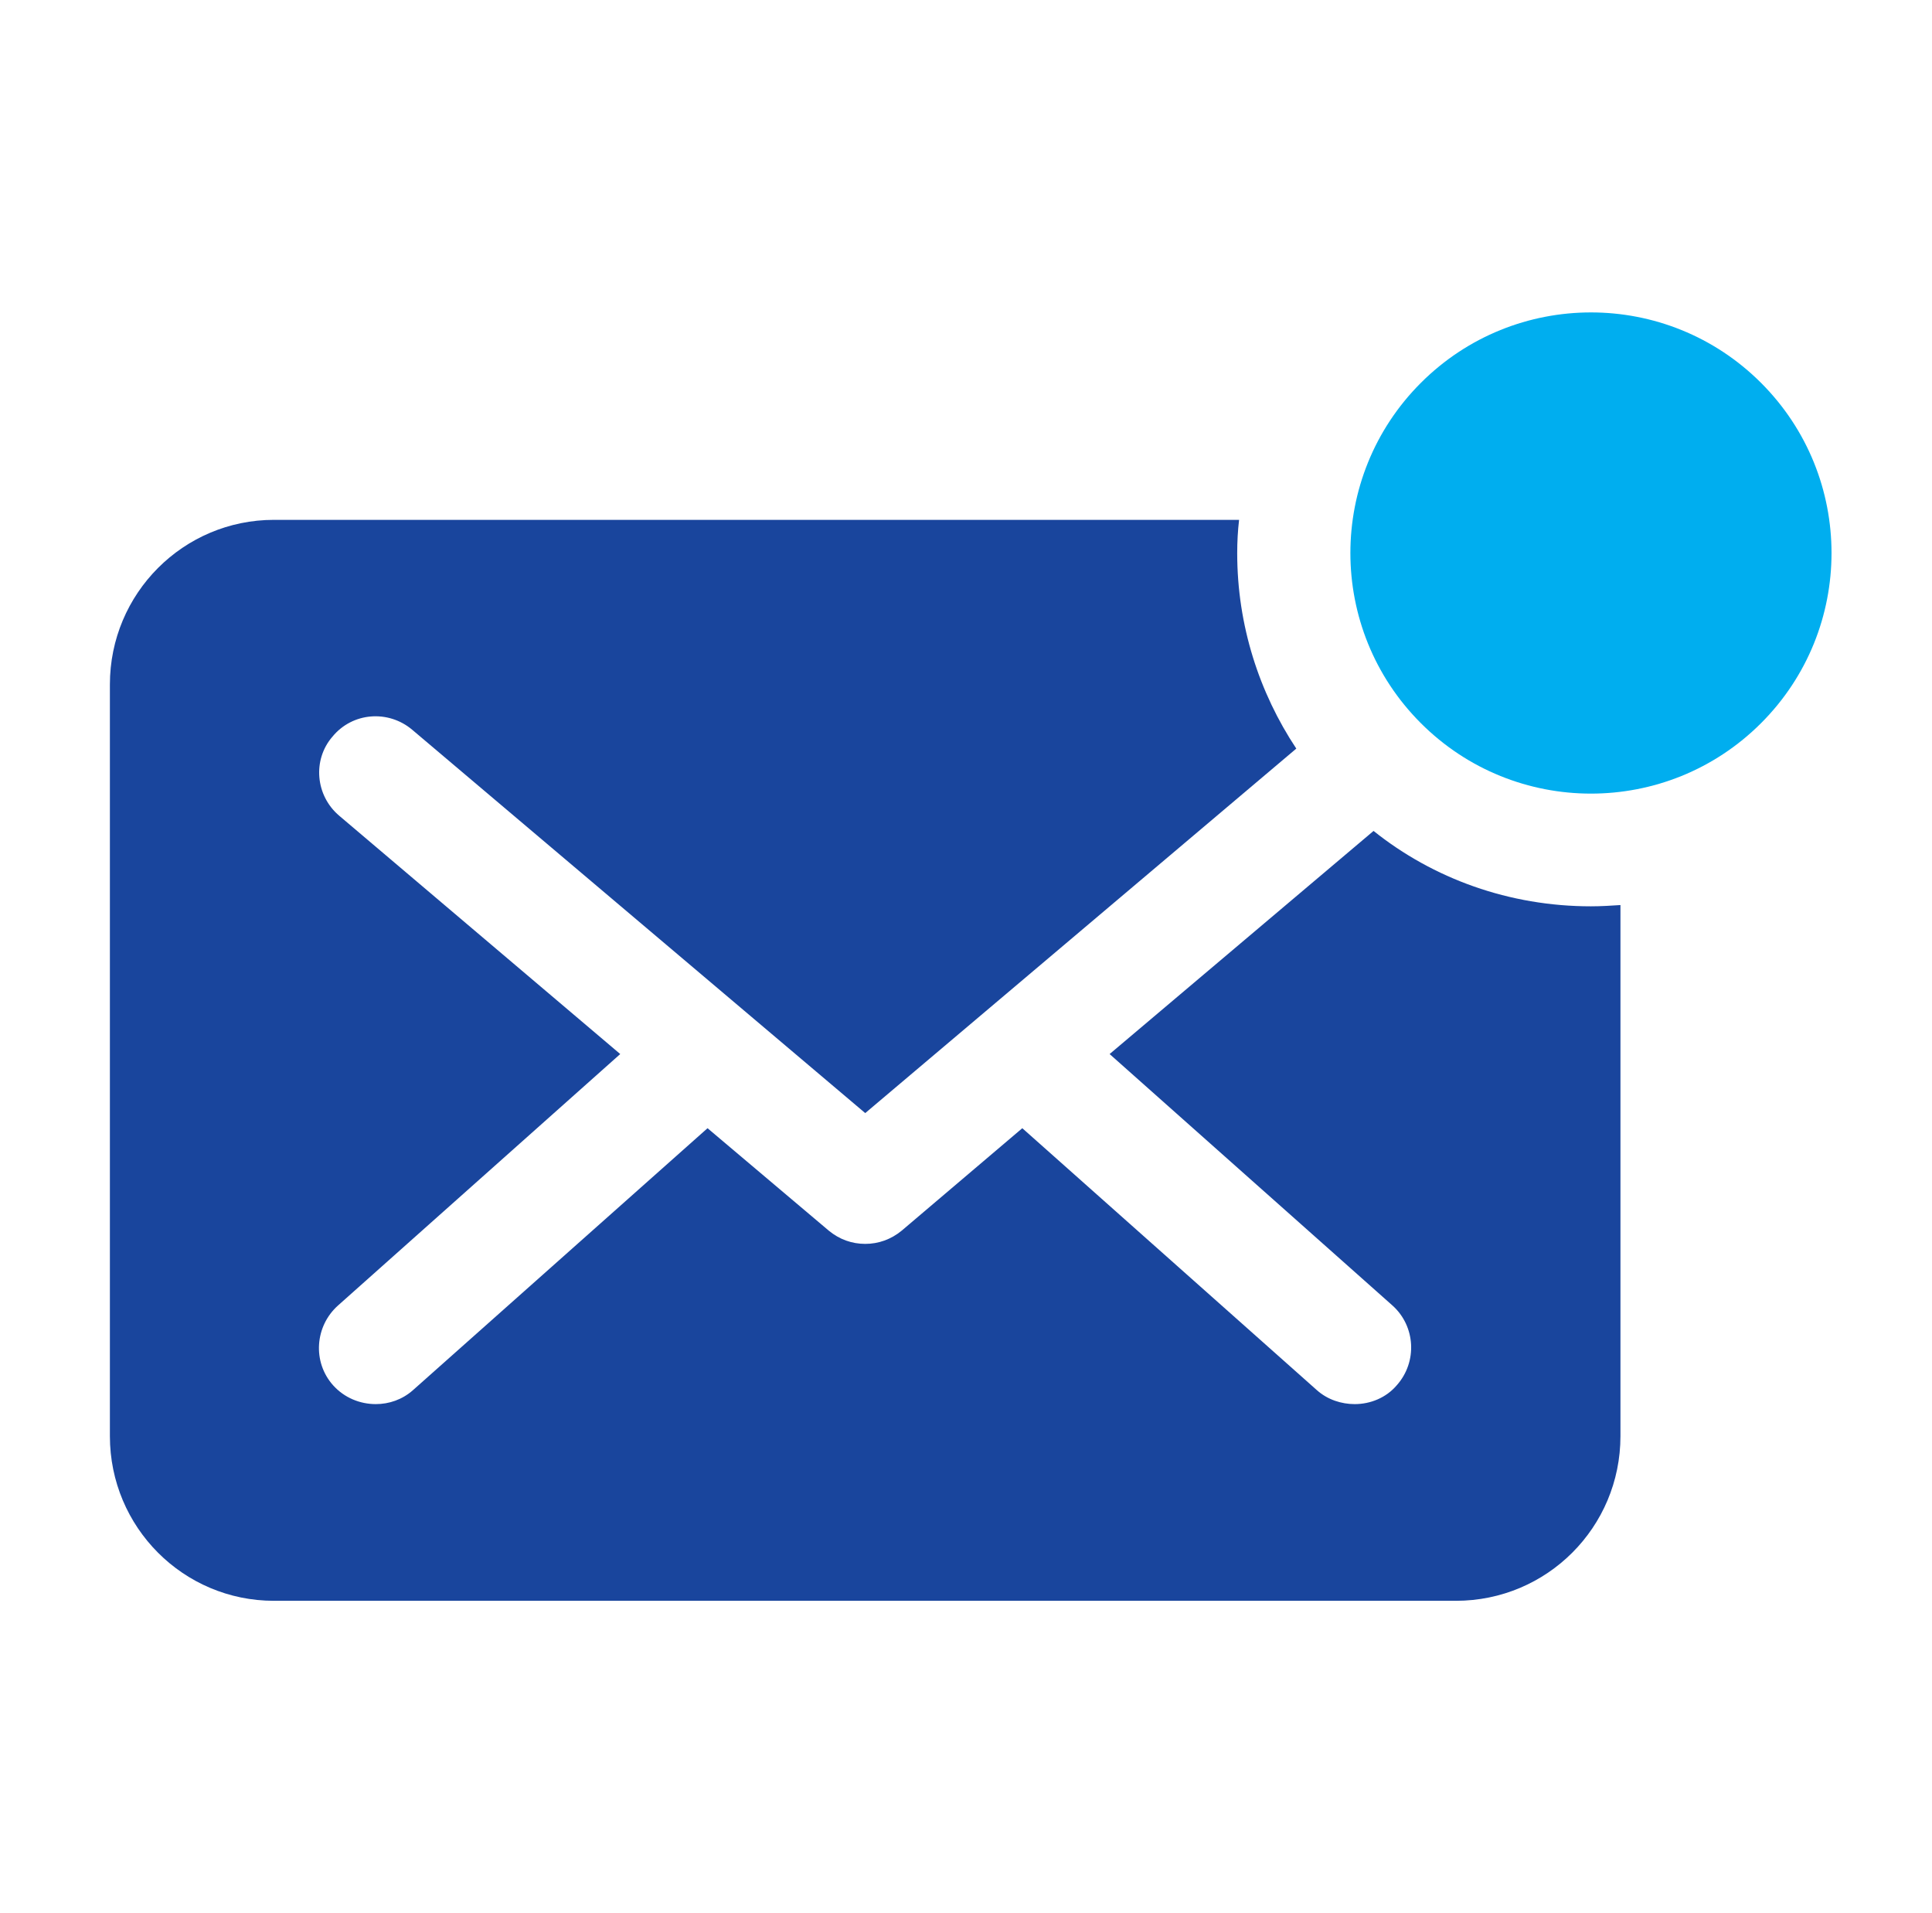 <svg width="101" height="100" viewBox="0 0 101 100" fill="none" xmlns="http://www.w3.org/2000/svg">
<g clip-path="url(#clip0_28252_132438)">
<path d="M71.804 43.433L58.008 55.094L72.79 68.233C74.004 69.316 74.105 71.188 73.02 72.405C72.463 73.061 71.64 73.391 70.82 73.391C70.131 73.391 69.406 73.162 68.849 72.667L53.443 58.97L47.138 64.325C46.58 64.784 45.921 65.016 45.232 65.016C44.544 65.016 43.885 64.787 43.327 64.325L36.988 58.97L21.583 72.667C21.025 73.159 20.334 73.391 19.645 73.391C18.825 73.391 18.002 73.064 17.412 72.405C16.326 71.188 16.458 69.316 17.674 68.233L32.424 55.094L17.74 42.643C16.491 41.591 16.326 39.721 17.379 38.505C18.431 37.223 20.304 37.092 21.55 38.144L45.232 58.18L67.767 39.128C65.829 36.206 64.678 32.691 64.678 28.913C64.678 28.32 64.71 27.73 64.776 27.172H14.32C9.591 27.172 5.745 31.015 5.745 35.777V75.064C5.745 79.829 9.588 83.672 14.32 83.672H76.109C80.87 83.672 84.713 79.829 84.713 75.064V47.306C84.222 47.339 83.697 47.372 83.169 47.372C78.9 47.372 74.925 45.926 71.804 43.43V43.433Z" fill="#19459D"/>
<path d="M92.064 37.798C96.975 32.887 96.975 24.924 92.064 20.013C87.152 15.102 79.19 15.102 74.278 20.013C69.367 24.924 69.367 32.887 74.278 37.798C79.19 42.709 87.152 42.709 92.064 37.798Z" fill="#00AEEF"/>
</g>
<defs>
<clipPath id="clip0_28252_132438">
<rect width="90" height="67.344" fill="white" transform="translate(5.745 16.328)"/>
</clipPath>
</defs>
</svg>
